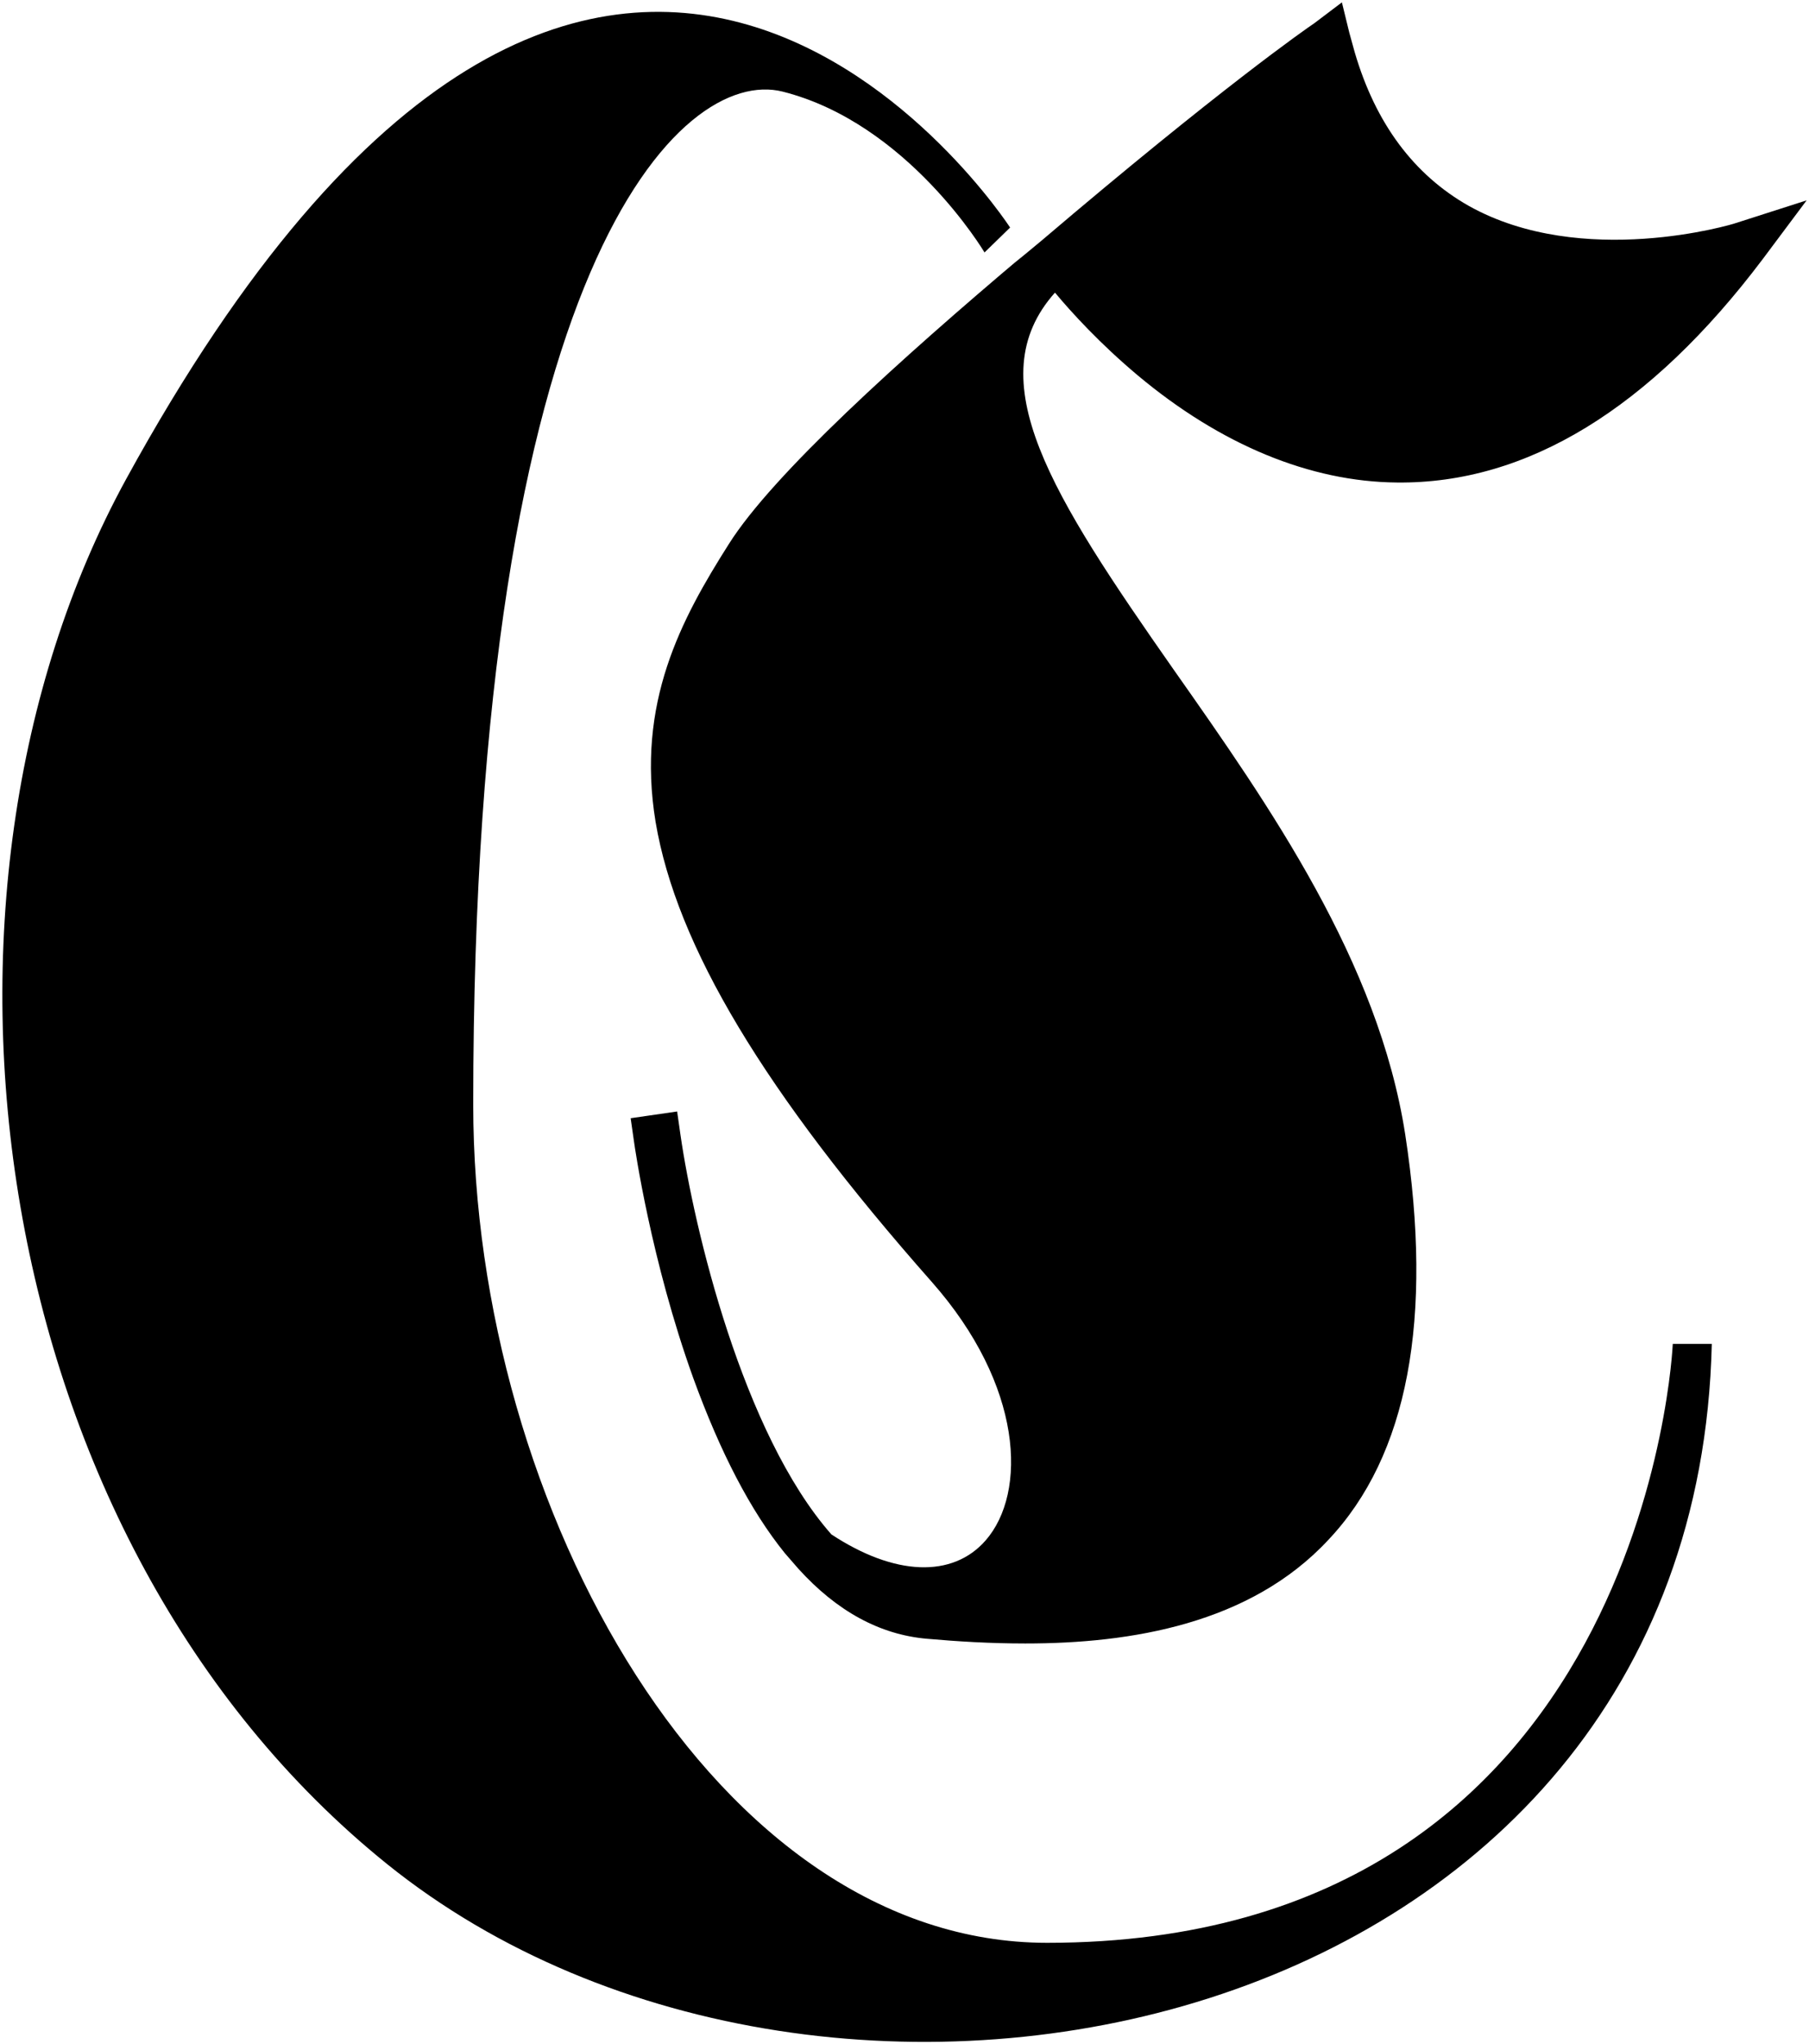 <?xml version="1.0" encoding="UTF-8"?>
<svg width="763px" height="862px" viewBox="0 0 763 862" version="1.1" xmlns="http://www.w3.org/2000/svg" xmlns:xlink="http://www.w3.org/1999/xlink">
    <title>Group 2 Copy</title>
    <g id="Symbols" stroke="none" stroke-width="1" fill="none" fill-rule="evenodd">
        <g id="Group-2-Copy" transform="translate(0.713, 0.5)" fill="#000000" fill-rule="nonzero">
            <path d="M425.324,95.451 C425.324,95.451 254.784,-167.864 52.462,201.571 C-43.733,377.493 -6.844,649.037 162.561,785.518 C348.992,935.619 714.477,859.291 721.287,566.183 L704.829,566.183 C704.829,566.183 694.046,818.716 440.931,818.716 C301.321,818.716 198.883,635.701 198.883,465.17 C198.883,110.489 286.849,27.352 329.413,38.135 C382.193,51.471 414.541,105.949 414.541,105.949 L425.324,95.451 Z" id="Path"></path>
            <path d="M731.175,93.637 C730.607,93.921 666.689,113.23 618.68,86.255 C595.67,73.193 579.477,51.612 570.671,21.513 L568.398,13.278 L565.273,0.5 L553.626,9.303 C550.217,11.574 513.571,37.13 438.859,100.736 L427.211,110.391 L431.473,106.699 C378.918,150.997 325.227,199.553 306.762,228.8 C286.593,260.603 267.56,295.814 275.798,346.074 C284.604,398.322 321.534,459.94 392.27,540.016 C430.904,583.745 432.609,628.894 414.996,649.055 C401.076,664.956 376.646,664.104 349.942,646.499 C312.444,603.906 291.99,517.299 286.309,478.113 L284.888,468.175 L265.287,471.015 L266.707,480.953 C266.991,482.941 273.809,530.929 291.706,580.621 C303.069,611.857 315.853,636.561 330.341,654.45 L336.022,660.981 C352.215,678.87 370.396,688.809 390.281,690.512 C403.065,691.648 416.985,692.5 431.757,692.5 C476.357,692.5 526.639,684.265 559.592,648.771 C593.113,613.276 603.908,555.633 591.977,477.83 C580.613,404.853 534.877,339.543 494.538,282.184 C442.836,208.356 411.587,159.515 444.256,122.885 C451.358,131.404 463.289,144.466 479.198,157.811 C514.139,187.059 551.922,202.676 588.568,202.96 C643.111,203.528 695.097,172.009 742.822,108.687 L761.287,83.983 L731.175,93.637 Z" id="Path"></path>
        </g>
    </g>
</svg>